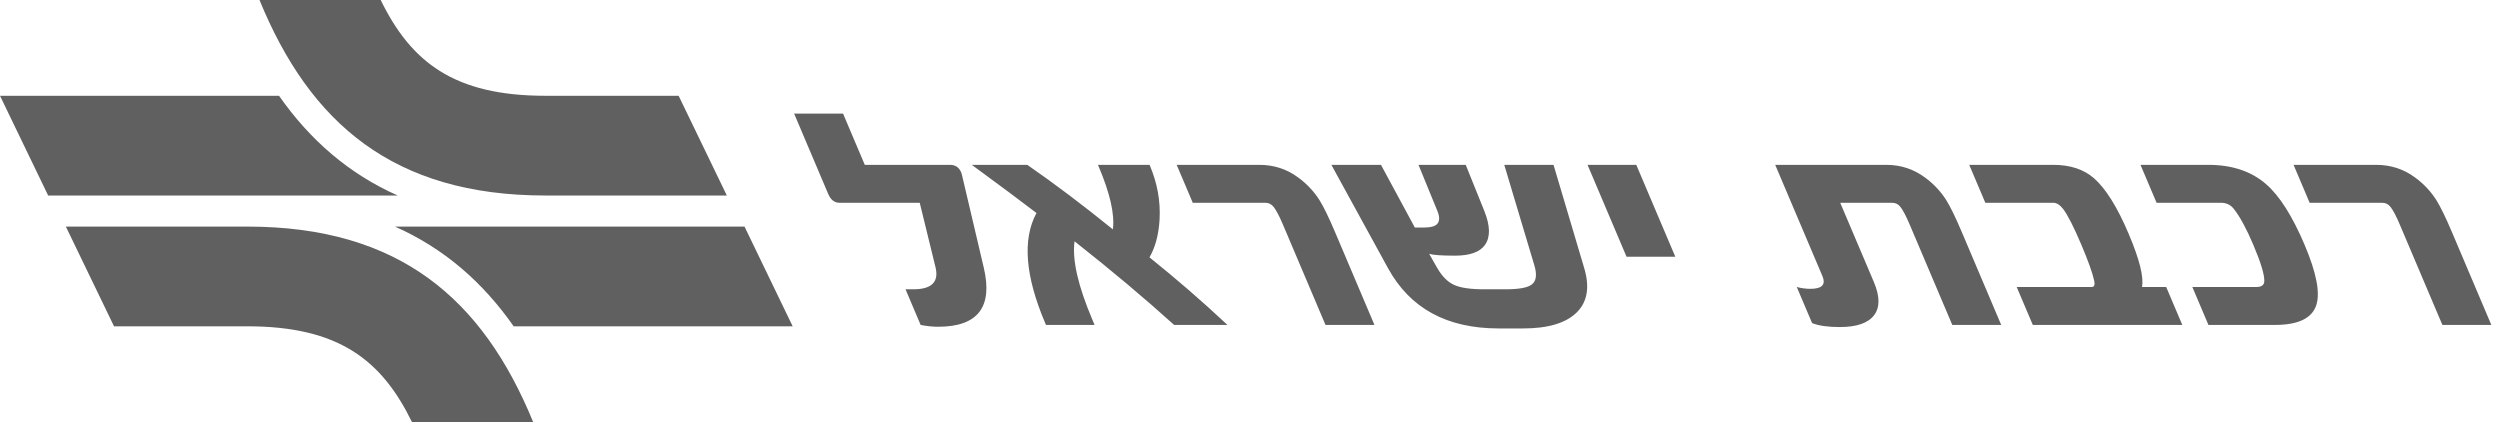 <?xml version="1.0" encoding="utf-8"?>
<svg xmlns="http://www.w3.org/2000/svg" fill="none" height="39" viewBox="0 0 231 39" width="231">
  <g clip-path="url(#clip0_11464_130020)">
    <path d="M0 8.85H25.782C28.644 12.938 32.23 16.059 36.748 18.065H4.45L0 8.85ZM35.175 -9.92123e-07C37.98 5.742 41.96 8.85 50.388 8.85H62.706L67.16 18.065H50.388C36.347 18.065 28.634 11.368 23.977 -9.92123e-07H35.175ZM73.244 30.151H47.463C44.6 26.061 41.013 22.941 36.495 20.937H68.794L73.244 30.151ZM38.067 39C35.264 33.261 31.291 30.151 22.855 30.151H10.537L6.085 20.937H22.855C36.898 20.937 44.61 27.633 49.265 39H38.067Z" fill="#616060"/>
    <path d="M88.804 15.91C88.613 15.457 88.268 15.232 87.77 15.232H79.907L77.898 10.499H73.378L76.531 17.931C76.76 18.467 77.107 18.736 77.571 18.736H84.983L86.442 24.697C86.769 26.053 86.088 26.73 84.399 26.73H83.67L85.067 30.023C85.633 30.134 86.169 30.192 86.677 30.192C90.355 30.192 91.762 28.369 90.899 24.725L88.872 16.107C88.854 16.041 88.832 15.976 88.804 15.91ZM106.212 23.779C106.746 22.866 107.057 21.706 107.144 20.302C107.24 18.598 106.941 16.932 106.25 15.302L106.22 15.232H101.45L101.528 15.415C102.574 17.883 103.009 19.808 102.829 21.193C100.097 18.979 97.462 16.992 94.923 15.232H89.795C92.352 17.106 94.343 18.588 95.77 19.681C94.46 22.112 94.725 25.492 96.563 29.823L96.647 30.023H101.139L100.942 29.556C99.607 26.411 99.055 23.99 99.288 22.296C102.714 24.998 105.781 27.573 108.49 30.023H113.415C111.093 27.846 108.691 25.766 106.212 23.779ZM123.366 21.462C122.782 20.087 122.298 19.093 121.915 18.481C121.391 17.662 120.731 16.964 119.938 16.39C118.898 15.619 117.702 15.232 116.354 15.232H108.725L110.212 18.736H116.895C117.225 18.736 117.496 18.872 117.706 19.145C117.945 19.465 118.218 19.988 118.527 20.713L122.477 30.023H126.999L123.366 21.462ZM138.994 15.232L141.786 24.556C142.031 25.403 141.946 25.981 141.529 26.292C141.144 26.585 140.347 26.73 139.135 26.73H137.13C135.857 26.73 134.926 26.593 134.336 26.314C133.746 26.037 133.232 25.516 132.795 24.753L132.056 23.454C132.417 23.567 133.212 23.623 134.444 23.623C135.811 23.623 136.734 23.294 137.21 22.634C137.72 21.909 137.702 20.865 137.152 19.497L135.434 15.232H131.069L132.799 19.456C133.027 19.992 133.035 20.398 132.817 20.671C132.618 20.906 132.201 21.024 131.57 21.024H130.731L127.603 15.232H123.019L128.253 24.781C130.286 28.492 133.692 30.348 138.48 30.348H140.732C143.032 30.348 144.682 29.857 145.679 28.879C146.679 27.898 146.91 26.523 146.376 24.753L143.546 15.232H138.994ZM151.193 15.232H146.689L150.293 23.723H154.799L151.193 15.232ZM181.279 21.462C180.695 20.087 180.213 19.093 179.828 18.481C179.304 17.662 178.646 16.964 177.853 16.39C176.811 15.619 175.621 15.232 174.285 15.232H164.029L168.394 25.516C168.725 26.298 168.352 26.688 167.276 26.688C166.871 26.688 166.453 26.633 166.022 26.519L167.437 29.853C168.049 30.099 168.898 30.22 169.986 30.22C171.541 30.22 172.597 29.859 173.155 29.14C173.715 28.418 173.711 27.39 173.143 26.053L170.036 18.736H174.807C175.15 18.736 175.419 18.872 175.619 19.145C175.858 19.465 176.133 19.988 176.44 20.713L180.392 30.023H184.912L181.279 21.462ZM200.157 26.519H197.921C198.099 25.596 197.688 23.958 196.688 21.602C195.633 19.117 194.557 17.399 193.459 16.446C192.514 15.637 191.27 15.232 189.726 15.232H181.957L183.444 18.736H189.722C190.033 18.736 190.338 18.927 190.637 19.314C191.049 19.85 191.611 20.952 192.319 22.62C192.939 24.079 193.331 25.178 193.499 25.911C193.588 26.316 193.513 26.519 193.275 26.519H186.343L187.832 30.023H201.644L200.157 26.519ZM209.383 17.012C208.02 15.826 206.24 15.232 204.044 15.232H197.782L199.269 18.736H205.22C205.718 18.736 206.115 18.927 206.414 19.314C206.978 20.029 207.574 21.132 208.206 22.62C208.913 24.287 209.25 25.413 209.22 25.997C209.202 26.346 208.959 26.519 208.493 26.519H202.573L204.06 30.023H210.199C212.373 30.023 213.653 29.401 214.037 28.157C214.392 27.019 214.027 25.172 212.945 22.62C211.817 19.964 210.631 18.094 209.383 17.012ZM226.566 21.462C225.982 20.087 225.498 19.093 225.113 18.481C224.589 17.662 223.931 16.964 223.138 16.39C222.095 15.619 220.901 15.232 219.554 15.232H211.925L213.411 18.736H220.094C220.425 18.736 220.694 18.872 220.903 19.145C221.145 19.465 221.418 19.988 221.725 20.713L225.677 30.023H230.199L226.566 21.462Z" fill="#616060"/>
  </g>
  <defs>
    <clipPath id="clip0_11464_130020">
      <rect fill="white" height="39" width="230.195"/>
    </clipPath>
  </defs>
</svg>